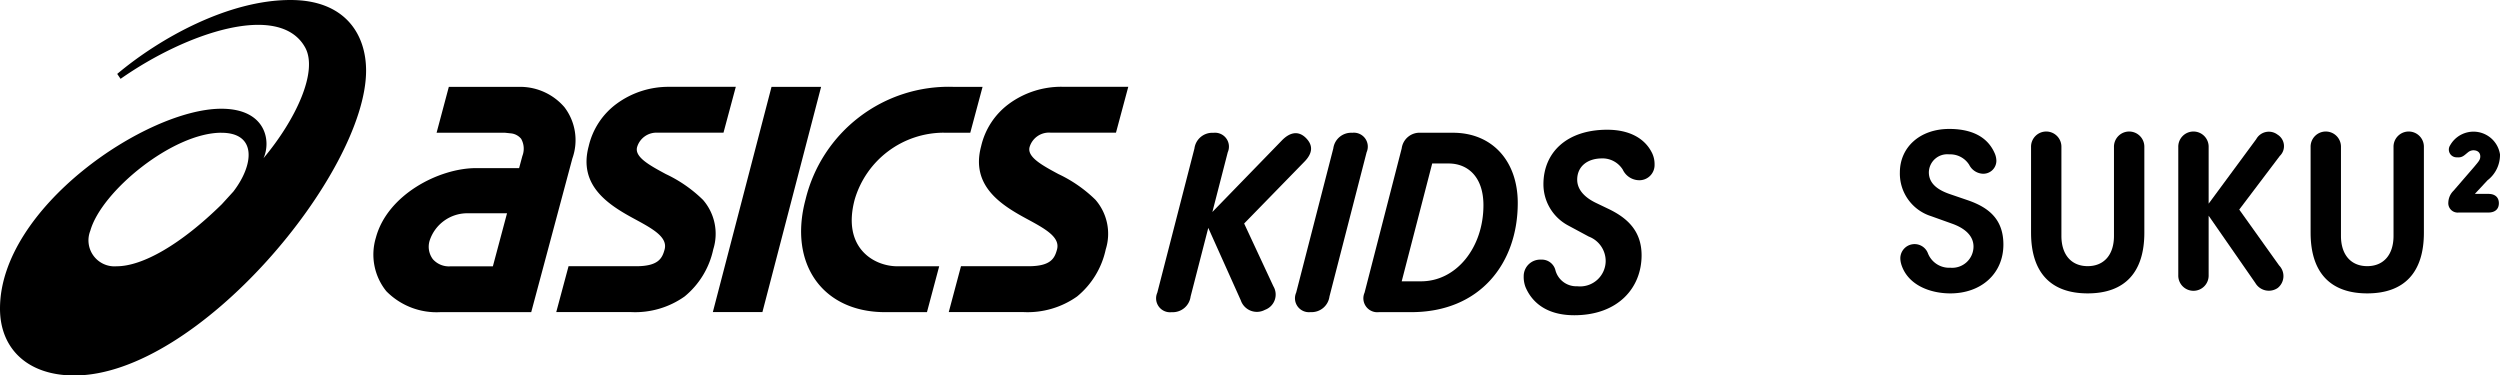 <svg xmlns="http://www.w3.org/2000/svg" width="245.275" height="36.838" viewBox="0 0 245.275 36.838"><g id="レイヤー_2" data-name="レイヤー 2"><g id="レイヤー_1-2" data-name="レイヤー 1"><g id="レイヤー_2-2" data-name="レイヤー 2"><g id="ASICS_Kids_-_Category_Mark" data-name="ASICS Kids - Category Mark"><path id="パス_194" data-name="パス 194" d="M124.93,28.083a1.593,1.593,0,0,1-.83,2.317,1.666,1.666,0,0,1-2.364-.931l-3.192-7.112-1.734,6.736a1.765,1.765,0,0,1-1.86,1.534,1.365,1.365,0,0,1-1.408-1.91l3.645-14.154a1.764,1.764,0,0,1,1.859-1.532,1.365,1.365,0,0,1,1.408,1.91l-1.508,5.857,6.812-7.013c.829-.855,1.658-.955,2.363-.251.728.729.678,1.508-.177,2.363l-5.881,6.032Zm7.741-15.055a1.765,1.765,0,0,0-1.86,1.532l-3.644,14.151a1.366,1.366,0,0,0,1.407,1.91,1.765,1.765,0,0,0,1.86-1.534l3.645-14.15a1.367,1.367,0,0,0-1.408-1.91Zm16.236,6.89c0,5.881-3.667,10.707-10.456,10.707h-3.167a1.366,1.366,0,0,1-1.407-1.91l3.644-14.157a1.766,1.766,0,0,1,1.86-1.534h3.167c3.871,0,6.359,2.793,6.359,6.89Zm-3.367.222c0-2.815-1.556-4.1-3.419-4.1h-1.608L137.521,27.6h1.889c3.49.006,6.13-3.337,6.13-7.46Zm11.636-4.6a2.344,2.344,0,0,1,2.036,1.106,1.8,1.8,0,0,0,1.484,1.031,1.492,1.492,0,0,0,1.634-1.534,2.528,2.528,0,0,0-.222-1.081c-.7-1.482-2.237-2.334-4.424-2.334-3.945,0-6.258,2.211-6.258,5.354a4.581,4.581,0,0,0,2.438,4.046l2.01,1.081a2.572,2.572,0,0,1,1.659,2.438A2.51,2.51,0,0,1,154.967,28.1q-.113-.003-.224-.015a2.118,2.118,0,0,1-2.136-1.556,1.374,1.374,0,0,0-1.408-1.056,1.622,1.622,0,0,0-1.707,1.533c-.002.034-.003.068-.002.102a2.794,2.794,0,0,0,.177,1.055c.653,1.556,2.136,2.765,4.779,2.765,4.3,0,6.61-2.689,6.61-5.881,0-2.413-1.432-3.667-3.192-4.525l-1.315-.631c-1.181-.578-1.81-1.357-1.81-2.262-.001-1.284.981-2.088,2.438-2.088ZM35.917,6.923c0,10-16.478,29.915-28.625,29.915C2.754,36.839,0,34.249,0,30.275c0-9.913,14.395-19.607,21.712-19.607,4.4,0,4.9,3.189,4.142,4.851C29.005,11.76,31.249,7,29.93,4.643,27.43.176,18.362,3.155,11.83,7.735l-.33-.483C15.7,3.726,22.409,0,28.5,0,33.884,0,35.916,3.391,35.917,6.923Zm-14.2,6.1c-4.766,0-11.767,5.741-12.857,9.616a2.551,2.551,0,0,0,2.584,3.485c2.528,0,6.279-2.119,10.32-6.089L22.9,18.789c2.035-2.653,2.3-5.763-1.181-5.763Zm34.444,2.5-4.043,15.1H43.239A6.912,6.912,0,0,1,37.9,28.568a5.723,5.723,0,0,1-1.021-5.255c1.128-4.212,6.192-6.819,9.828-6.819H50.93l.318-1.185a1.98,1.98,0,0,0-.118-1.691,1.492,1.492,0,0,0-.954-.528l-.642-.068h-6.7l1.2-4.5H51.15a5.734,5.734,0,0,1,4.223,1.99,5.328,5.328,0,0,1,.79,5.011Zm-6.416,5.4h-3.91a3.888,3.888,0,0,0-3.68,2.676,2.036,2.036,0,0,0,.316,1.834,2.094,2.094,0,0,0,1.661.7h4.223ZM99.015,10.17a7.147,7.147,0,0,0-2.759,4.192c-1.045,3.9,2.021,5.779,4.485,7.112,1.767.956,3.293,1.778,2.964,3-.234.878-.617,1.645-2.791,1.645H94.282l-1.2,4.5h7.342a8.4,8.4,0,0,0,5.251-1.534,8.182,8.182,0,0,0,2.809-4.619,5.086,5.086,0,0,0-1.015-4.872,13.282,13.282,0,0,0-3.632-2.519c-1.589-.856-3.087-1.667-2.825-2.644a1.981,1.981,0,0,1,2.031-1.418h6.446l1.207-4.5h-6.512a8.684,8.684,0,0,0-5.167,1.654ZM68.961,19.6a13.251,13.251,0,0,0-3.633-2.52c-1.587-.856-3.086-1.667-2.823-2.644a1.977,1.977,0,0,1,2.03-1.417h6.446l1.208-4.5H65.678a8.586,8.586,0,0,0-5.161,1.646,7.178,7.178,0,0,0-2.762,4.19c-1.046,3.9,2.021,5.784,4.485,7.119,1.767.957,3.292,1.778,2.965,3-.237.878-.619,1.645-2.793,1.645H55.78l-1.207,4.5h7.345a8.393,8.393,0,0,0,5.251-1.534,8.177,8.177,0,0,0,2.808-4.619A5.075,5.075,0,0,0,68.963,19.6ZM75.694,8.52l-5.758,22.1H74.8l5.759-22.1Zm16.892,4.5h2.608L96.4,8.52H93.5A14.453,14.453,0,0,0,79.032,19.573c-1.688,6.3,1.667,11.052,7.8,11.052h4.112l1.2-4.5H88.039c-2.3,0-5.454-1.808-4.183-6.557a9.125,9.125,0,0,1,8.729-6.55Z"/></g></g><path d="M186.53,25.91a2.073,2.073,0,0,1-.089-.602,1.4,1.4,0,0,1,2.712-.446,2.236,2.236,0,0,0,2.201,1.405,2.091,2.091,0,0,0,2.267-2.073c0-1.092-.889-1.806-2.045-2.229l-2.112-.757a4.378,4.378,0,0,1-3.068-4.279c0-2.497,1.979-4.279,4.846-4.279,1.867,0,3.646.557,4.446,2.362a1.907,1.907,0,0,1,.177.78,1.279,1.279,0,0,1-1.4,1.248,1.581,1.581,0,0,1-1.267-.869,2.192,2.192,0,0,0-1.957-1.026,1.804,1.804,0,0,0-2.001,1.761c0,1.07.823,1.716,2.067,2.14l1.756.601c2.067.713,3.49,1.873,3.49,4.346,0,2.853-2.179,4.792-5.202,4.792-2.001,0-4.202-.825-4.824-2.875"/><path d="M199.266,22.835V14.432a1.49,1.49,0,1,1,2.979,0v8.714c0,1.85.978,2.965,2.579,2.965s2.578-1.115,2.578-2.965v-8.714a1.49,1.49,0,1,1,2.979,0v8.402c0,3.856-1.889,5.95-5.557,5.95s-5.557-2.095-5.557-5.95"/><path d="M219.692,20.562l3.913,5.482a1.494,1.494,0,0,1-.134,2.206,1.535,1.535,0,0,1-2.201-.49l-4.58-6.597v5.839a1.49,1.49,0,1,1-2.979,0v-12.57a1.49,1.49,0,1,1,2.979,0v5.55l4.669-6.33a1.412,1.412,0,0,1,2.089-.445,1.329,1.329,0,0,1,.222,2.094Z"/><path d="M226.693,22.835V14.432a1.49,1.49,0,1,1,2.979,0v8.714c0,1.85.978,2.965,2.579,2.965s2.578-1.115,2.578-2.965v-8.714a1.49,1.49,0,1,1,2.979,0v8.402c0,3.856-1.889,5.95-5.557,5.95s-5.557-2.095-5.557-5.95"/><path d="M241.229,20.851a.92.92,0,0,1-1.023-1.003,1.687,1.687,0,0,1,.511-1.137l2.023-2.34c.444-.534.6-.691.6-1.025,0-.379-.267-.602-.689-.602a.867.867,0,0,0-.489.178c-.422.335-.578.558-1.112.513a.76.76,0,0,1-.666-1.181,2.631,2.631,0,0,1,4.891.891,3.137,3.137,0,0,1-1.223,2.541l-1.245,1.337h1.334c.645,0,1.023.334,1.023.914s-.378.914-1.023.914Z"/></g></g></svg>